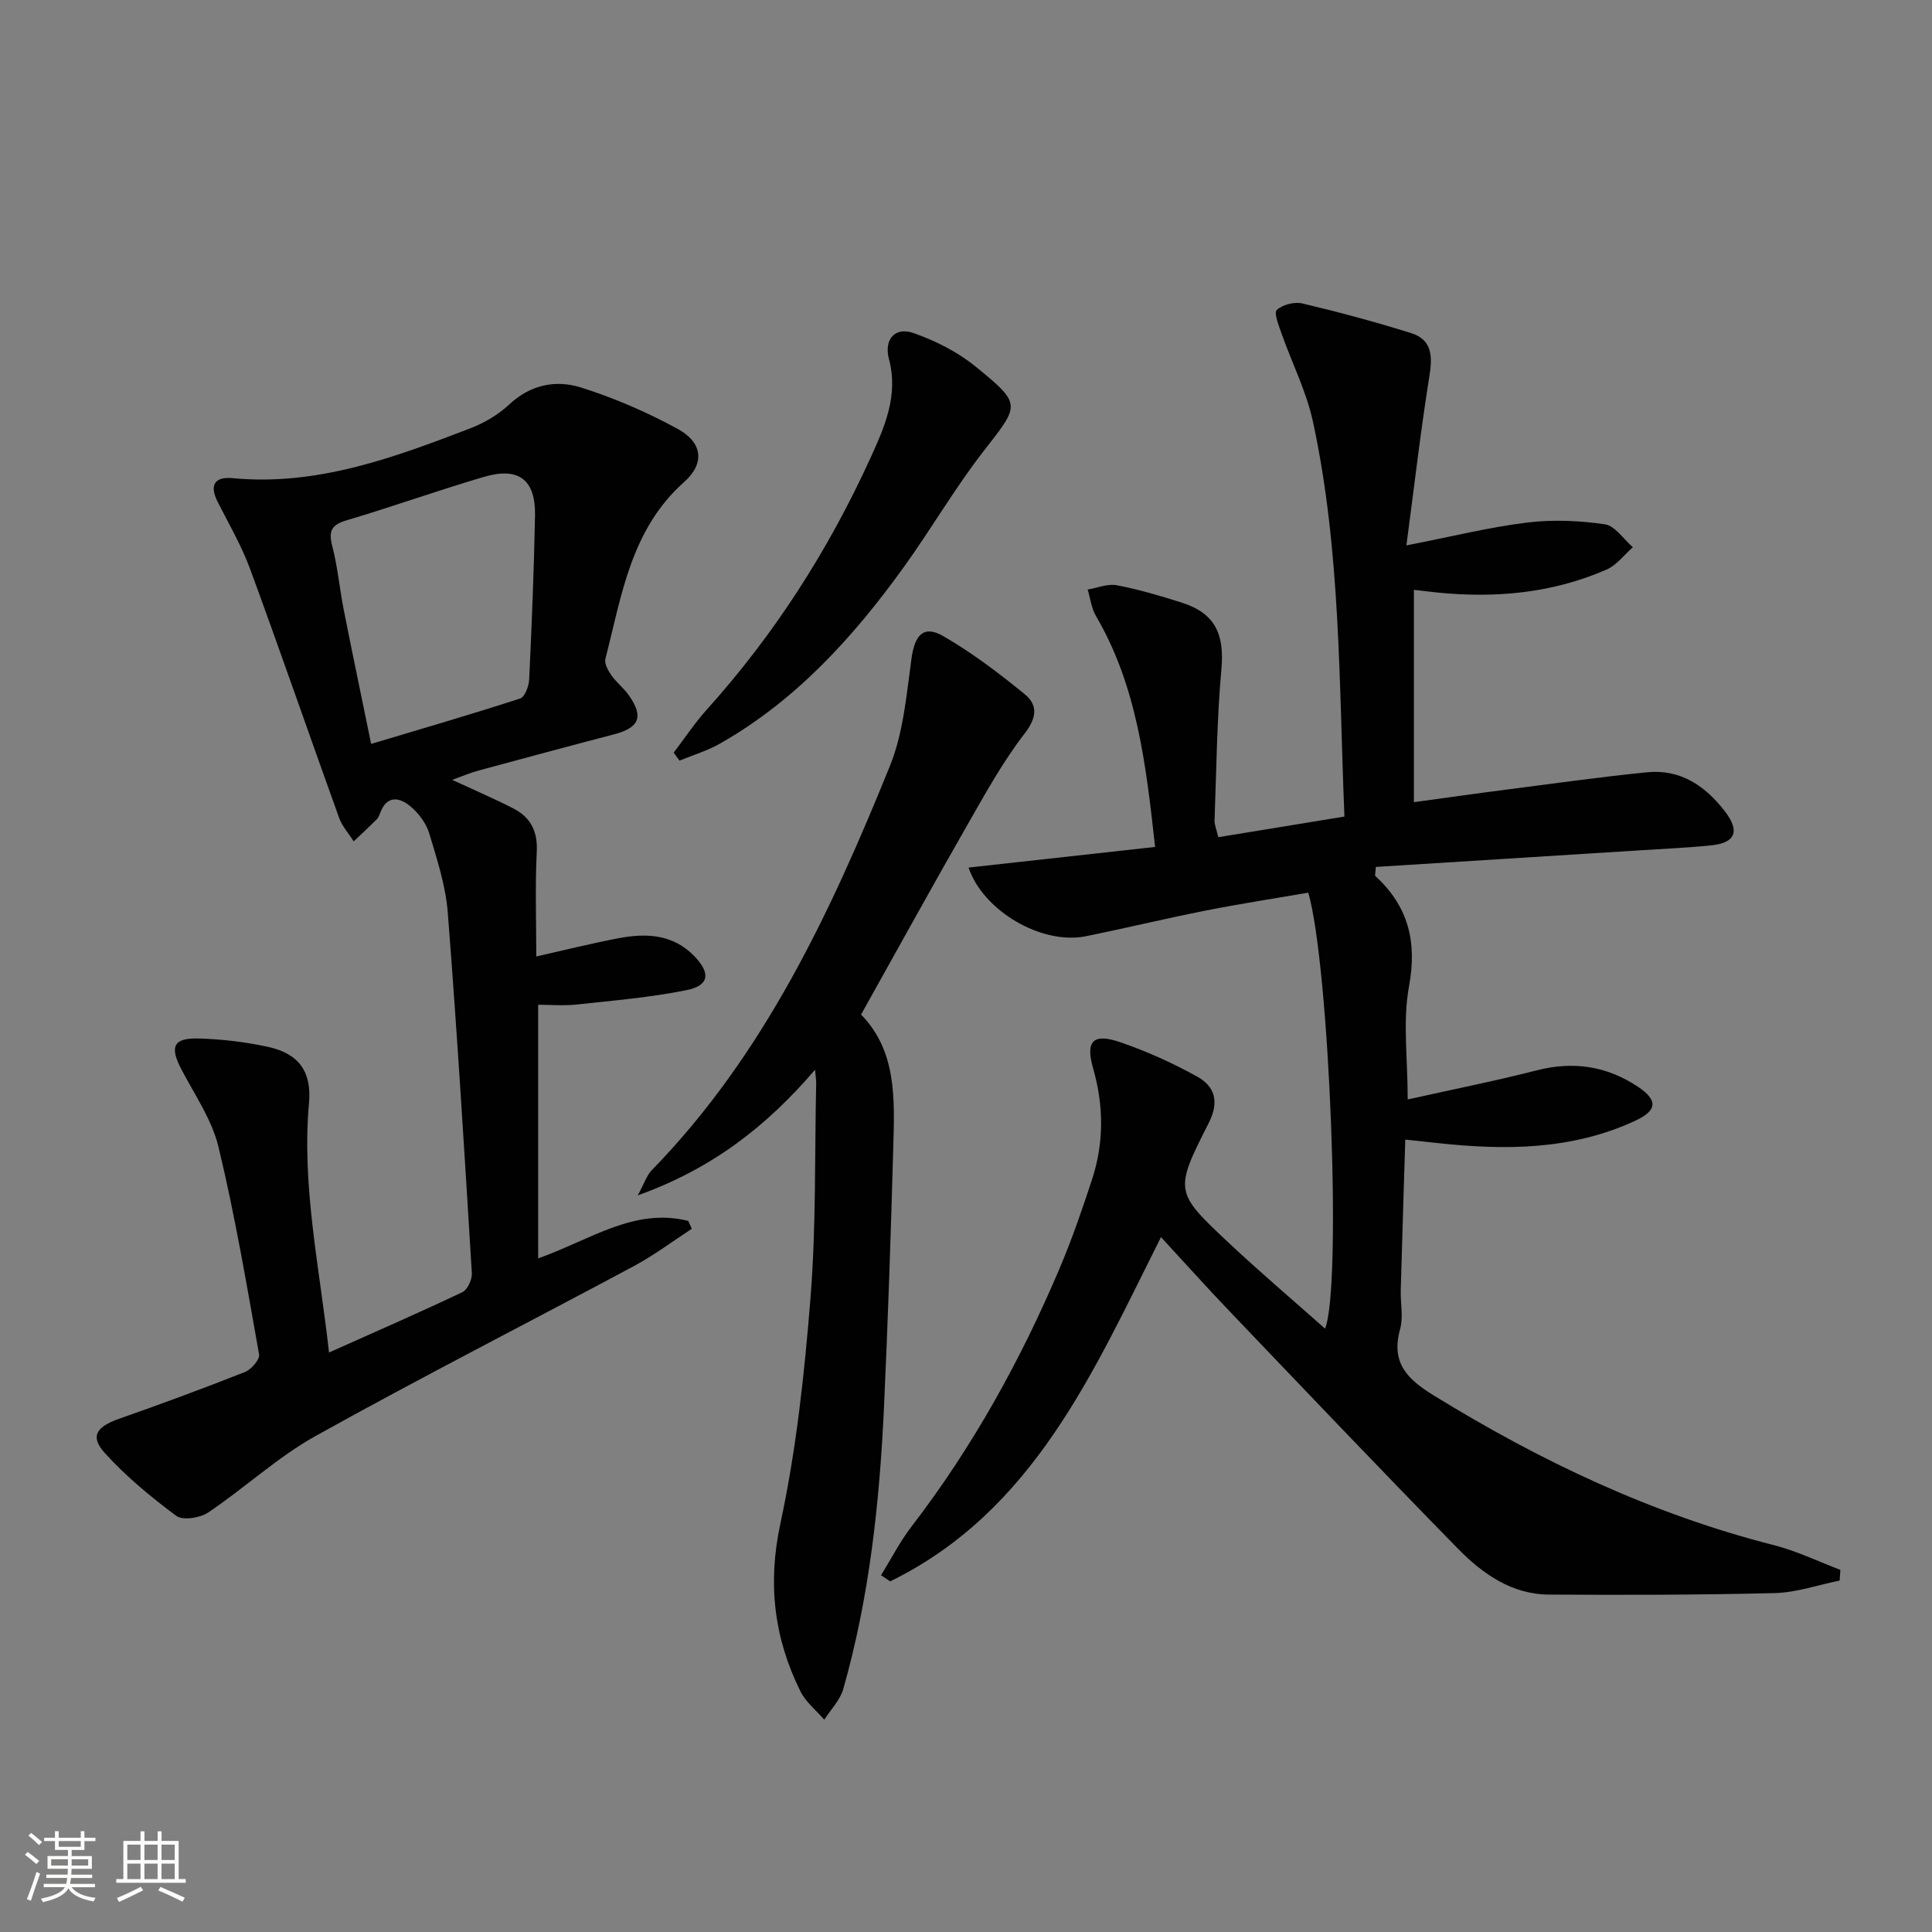 <svg enable-background="new 0 0 400 400" viewBox="0 0 400 400" xmlns="http://www.w3.org/2000/svg"><rect x="0" y="0" width="400" height="400" fill="#808080" stroke="none"/><path d="m5.17 384 .55-.58c.85.61 1.65 1.24 2.4 1.87l-.59.64c-.83-.73-1.62-1.38-2.36-1.93m1.22 9.53-.82-.34c.71-1.76 1.37-3.64 1.98-5.63.24.13.5.25.76.36-.6 1.67-1.24 3.54-1.92 5.61m-.5-13.5.57-.54c.56.44 1.31 1.06 2.26 1.87l-.64.64c-.68-.66-1.41-1.32-2.19-1.97m3.25.46h2.24v-1.36h.77v1.36h4.57v-1.36h.76v1.36h2.28v.69h-2.28v1.84h-2.64v1.26h4.18v2.64h-4.21c0 .45-.02.86-.05 1.21h4.32v.69h-4.38c-.04.34-.1.75-.19 1.22h5.15v.69h-4.82c.87 1.19 2.51 1.92 4.93 2.19-.17.31-.3.57-.37.76-2.77-.49-4.52-1.41-5.26-2.76-.56 1.26-2.3 2.23-5.24 2.9-.12-.24-.26-.48-.43-.72 2.73-.55 4.38-1.34 4.96-2.38h-4.38v-.69h4.65c.1-.38.17-.79.21-1.22h-4.32v-.69h4.4c.03-.34.05-.75.05-1.21h-4.2v-2.64h4.23v-1.26h-2.69v-1.84h-2.24zm1.46 4.46v1.29h3.45c.01-.4.02-.57.01-.53v-.32-.45h-3.46zm1.55-2.59h4.57v-1.19h-4.57zm6.11 2.59h-3.42v.77c-.01.19-.01.37-.02.53h3.44z" fill="#fbfcfa"/><path d="m32.63 379.16h.82v1.98h3.54v7.89h1.46v.78h-14.37v-.78h1.46v-7.89h3.55v-1.98h.82v1.98h2.73v-1.98zm-3.49 11.48.5.73c-1.61.82-3.28 1.63-5 2.41-.13-.27-.28-.55-.44-.82 1.75-.72 3.4-1.49 4.94-2.32m-2.78-5.55h2.73v-3.18h-2.73zm0 3.95h2.73v-3.2h-2.73zm3.54-3.95h2.73v-3.18h-2.73zm0 3.95h2.73v-3.2h-2.73zm7.89 4.68c-1.84-.92-3.51-1.7-5.02-2.32l.45-.73c1.89.8 3.57 1.55 5.04 2.23zm-1.62-11.81h-2.73v3.18h2.73zm-2.73 7.13h2.73v-3.2h-2.73z" fill="#fbfcfa"/><g fill="#010102"><path d="m380.88 327.24c-4.47.9-8.91 2.47-13.4 2.59-15.6.39-31.22.41-46.83.31-7.65-.05-13.67-4.29-18.72-9.43-15.96-16.28-31.67-32.81-47.42-49.29-4.68-4.9-9.21-9.94-14.14-15.29-14.05 28-26.37 56.72-56.07 71.28-.63-.43-1.26-.85-1.89-1.28 2.1-3.38 3.92-6.97 6.33-10.1 12.65-16.46 22.6-34.46 30.68-53.52 2.52-5.95 4.63-12.09 6.65-18.23 2.51-7.63 2.47-15.33.25-23.09-1.62-5.66-.03-7.35 5.65-5.4 5.45 1.87 10.78 4.28 15.83 7.07 3.73 2.06 4.69 5.22 2.45 9.65-7.17 14.11-7.07 14.28 4.26 24.91 6.41 6.01 13.13 11.71 19.83 17.66 3.5-8.61.94-74.87-3.47-90.26-6.98 1.2-14.11 2.29-21.17 3.69-8.3 1.64-16.53 3.63-24.82 5.32-9.2 1.87-21.32-5.22-24.35-14.21 12.73-1.41 25.45-2.81 38.62-4.27-1.9-17.26-3.78-33.36-12.26-47.85-.93-1.6-1.15-3.61-1.7-5.44 2.02-.34 4.15-1.25 6.04-.89 4.55.87 9.03 2.19 13.45 3.6 6.9 2.2 8.85 6.52 8.2 13.75-.94 10.4-1.03 20.88-1.42 31.33-.03.94.41 1.89.78 3.48 8.74-1.43 17.32-2.83 26.11-4.27-1.15-27.68-.73-54.99-6.52-81.77-1.35-6.24-4.34-12.11-6.48-18.19-.58-1.65-1.65-4.33-1-4.93 1.2-1.11 3.66-1.73 5.31-1.34 7.55 1.79 15.07 3.81 22.48 6.13 4.38 1.37 4.47 4.79 3.8 8.93-1.78 11.05-3.05 22.19-4.76 35.03 9.58-1.87 17.22-3.78 24.99-4.73 5.29-.65 10.81-.41 16.09.36 2.12.31 3.88 3.09 5.81 4.75-1.81 1.58-3.36 3.72-5.46 4.63-11.23 4.9-23.07 5.97-35.17 4.73-1.46-.15-2.91-.34-4.71-.54v43.96c6.51-.89 12.83-1.79 19.16-2.6 9.71-1.25 19.4-2.62 29.14-3.59 6.95-.69 12.1 2.87 16.16 8.18 3.07 4.03 2.11 6.44-2.9 6.95-4.96.51-9.94.72-14.92 1.04-18.21 1.15-36.41 2.29-54.52 3.43-.07 1.28-.24 1.75-.09 1.89 6.81 6.26 8.67 13.57 6.96 22.85-1.33 7.22-.27 14.88-.27 23.4 9.09-2.03 17.97-3.79 26.73-6.03 7.58-1.94 14.49-.89 20.92 3.39 4.18 2.78 4.03 4.93-.54 7.05-13.17 6.11-27.05 6.14-41.09 4.6-1.94-.21-3.87-.42-6.52-.7-.33 10.72-.66 20.98-.94 31.25-.07 2.66.56 5.49-.13 7.97-1.91 6.93 1.33 10.28 6.96 13.75 22.08 13.6 45.22 24.58 70.44 31 4.71 1.2 9.17 3.38 13.75 5.11-.05.74-.1 1.48-.15 2.22z"/><path d="m93.62 161.46c4.58 2.12 8.68 3.88 12.63 5.9 3.57 1.83 5.1 4.71 4.88 8.97-.35 7.07-.1 14.17-.1 21.7 5.68-1.28 11.28-2.68 16.93-3.76 5.74-1.1 11.3-.93 15.78 3.68 3.42 3.53 3.13 6.1-1.61 7.05-7.45 1.5-15.08 2.15-22.66 2.97-2.77.3-5.6.05-8.05.05v52.52c10.83-3.86 19.93-10.58 31.08-7.76.24.54.49 1.08.73 1.63-3.96 2.58-7.77 5.45-11.92 7.68-21.97 11.78-44.19 23.09-65.96 35.21-7.9 4.4-14.69 10.77-22.25 15.85-1.68 1.13-5.25 1.69-6.6.69-5.28-3.91-10.43-8.18-14.83-13.04-3.08-3.4-1.7-5.41 2.93-7.04 8.76-3.07 17.48-6.29 26.11-9.7 1.31-.52 3.12-2.6 2.93-3.64-2.55-14.37-4.99-28.78-8.4-42.95-1.36-5.66-4.94-10.81-7.7-16.1-2.46-4.71-1.66-6.53 3.72-6.36 4.78.15 9.6.72 14.27 1.74 6.37 1.39 9.01 5.19 8.45 11.53-1.55 17.26 2.17 34.04 4.14 51.74 9.57-4.28 18.66-8.24 27.61-12.49 1.07-.51 2.04-2.63 1.96-3.94-1.52-24.88-3.04-49.76-4.98-74.62-.43-5.55-2.22-11.04-3.84-16.43-.63-2.09-2.19-4.17-3.89-5.59-2.27-1.9-4.9-2.37-6.27 1.37-.17.46-.37.97-.71 1.31-1.56 1.55-3.17 3.05-4.77 4.57-1.02-1.62-2.38-3.11-3.02-4.87-6.19-17.17-12.14-34.43-18.44-51.56-1.77-4.81-4.4-9.3-6.72-13.9-1.77-3.51-.54-5.22 3.14-4.87 17.48 1.65 33.37-4.25 49.2-10.33 2.89-1.11 5.78-2.81 8.03-4.92 4.4-4.12 9.66-5.16 14.84-3.53 6.91 2.17 13.69 5.11 20.05 8.58 5.19 2.83 5.65 7.16 1.33 11-11.04 9.81-12.93 23.51-16.3 36.61-.25.99.57 2.45 1.26 3.43 1.04 1.48 2.56 2.63 3.6 4.12 3.14 4.48 2.17 6.72-3.19 8.11-9.31 2.43-18.59 4.93-27.88 7.45-1.68.44-3.32 1.15-5.51 1.94zm-16.78-7.44c10.65-3.19 20.81-6.14 30.86-9.41.97-.32 1.8-2.56 1.86-3.95.53-11.3 1-22.61 1.21-33.92.14-7.41-3.37-10.12-10.53-8.02-9.55 2.81-18.94 6.17-28.49 9.01-3.18.94-3.76 2.25-2.95 5.36 1.12 4.32 1.51 8.82 2.38 13.22 1.83 9.24 3.77 18.46 5.66 27.71z"/><path d="m178.27 210.06c7.36 7.46 6.96 17.43 6.68 27.25-.5 17.95-1.1 35.9-1.92 53.84-.91 19.78-3 39.42-8.44 58.54-.66 2.31-2.59 4.25-3.93 6.36-1.68-1.95-3.84-3.66-4.95-5.89-5.45-11.04-6.82-22.25-4.14-34.72 3.3-15.34 4.99-31.12 6.24-46.79 1.17-14.74.85-29.6 1.17-44.41.01-.6-.1-1.19-.23-2.76-10.12 11.79-21.37 20.51-36.71 26.01 1.36-2.48 1.85-4.14 2.92-5.23 23.26-23.89 37.03-53.42 49.3-83.71 2.79-6.9 3.42-14.75 4.46-22.24.67-4.84 2.49-6.96 6.57-4.61 5.96 3.43 11.51 7.66 16.85 12.01 2.72 2.21 2.58 4.81.02 8.13-4.44 5.75-8.02 12.2-11.64 18.54-7.48 13.06-14.76 26.28-22.25 39.68z"/><path d="m139.48 155.83c2.27-2.98 4.35-6.13 6.85-8.91 14.02-15.58 25.19-33.03 33.87-52.06 2.93-6.43 5.87-12.97 3.84-20.56-1.02-3.82 1.07-6.76 5.13-5.33 4.55 1.6 9.13 3.91 12.85 6.95 9.62 7.85 9.12 7.84 1.66 17.43-6.01 7.73-10.94 16.28-16.68 24.23-10.4 14.4-22.22 27.43-37.89 36.35-2.63 1.5-5.6 2.38-8.42 3.55-.4-.55-.8-1.1-1.21-1.65z"/></g></svg>
